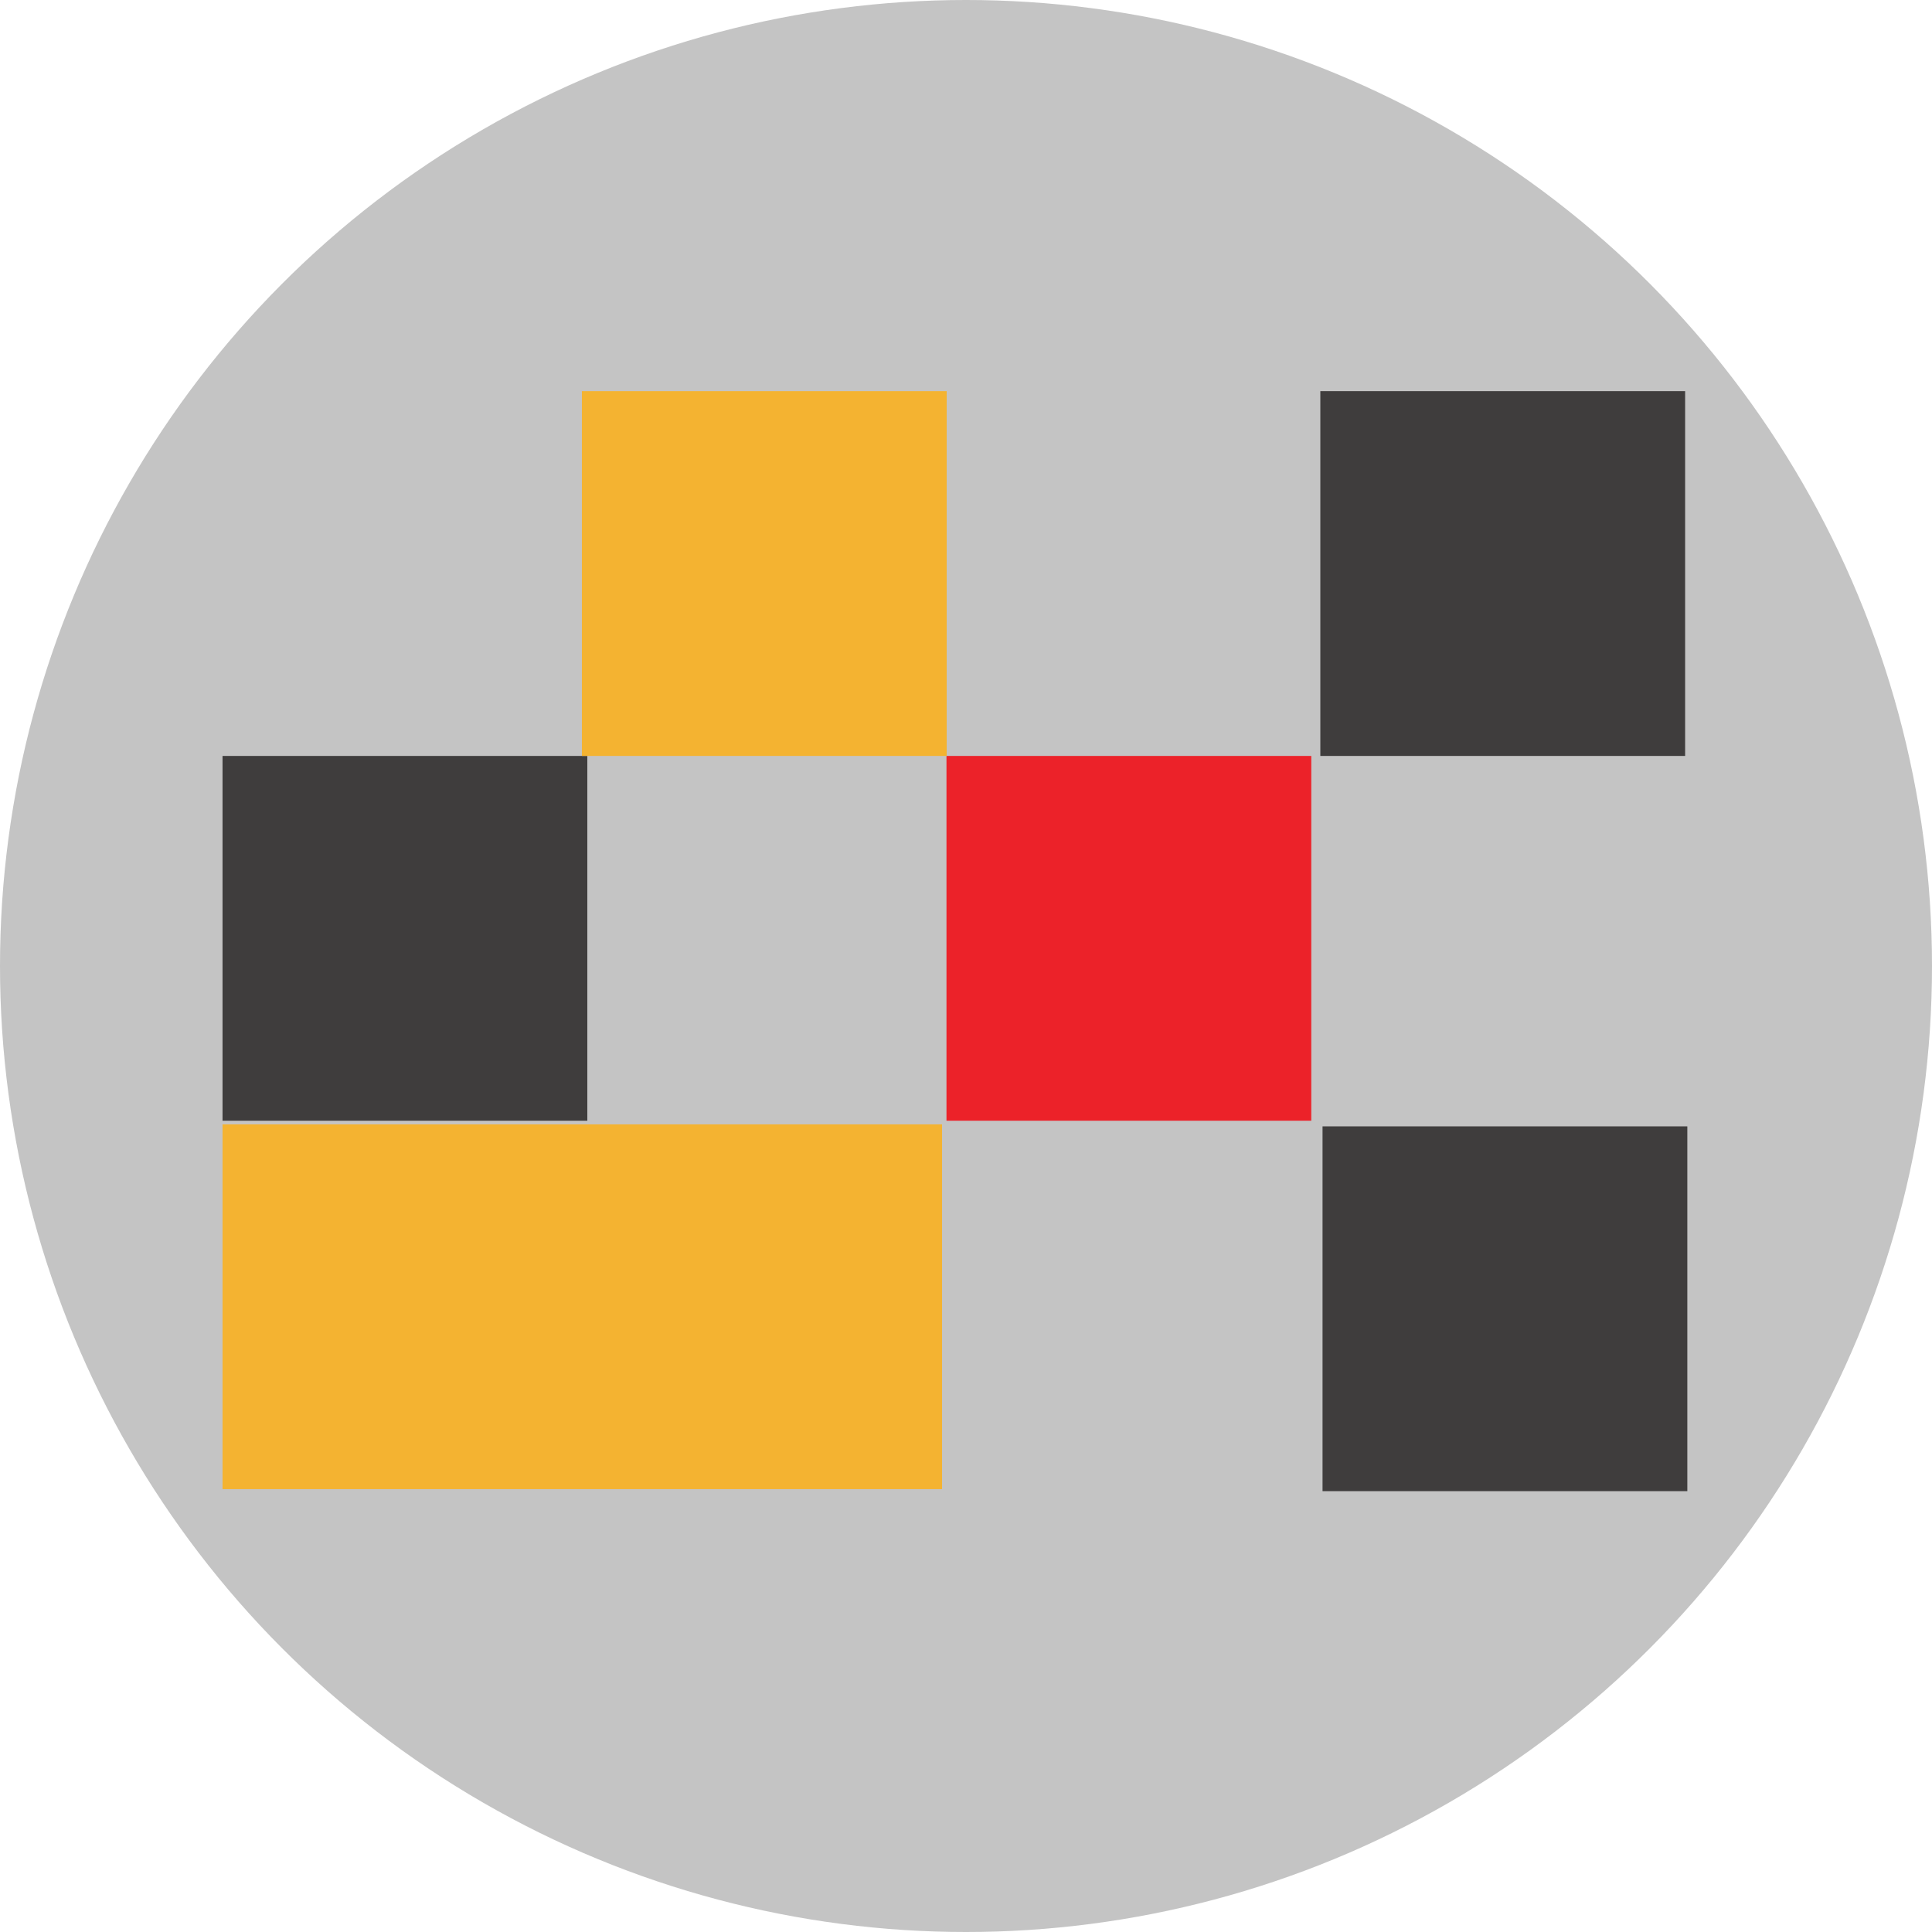<svg xmlns="http://www.w3.org/2000/svg" viewBox="0 0 96.02 96.02"><g id="Layer_2" data-name="Layer 2"><g id="Layer_1-2" data-name="Layer 1"><circle cx="48.01" cy="48.01" r="48.01" style="fill:#c4c4c4"/><rect x="11.06" y="55.88" width="35.76" height="18.13" style="fill:#f4b331"/><rect x="65.73" y="55.98" width="18.13" height="18.13" style="fill:#3f3d3d"/><rect x="65.62" y="19.44" width="18.13" height="18.13" style="fill:#3f3d3d"/><rect x="47.04" y="37.57" width="18.13" height="18.13" style="fill:#ec2229"/><rect x="11.06" y="37.57" width="18.13" height="18.13" style="fill:#3f3d3d"/><rect x="28.92" y="19.44" width="18.13" height="18.13" style="fill:#f4b331"/></g></g></svg>